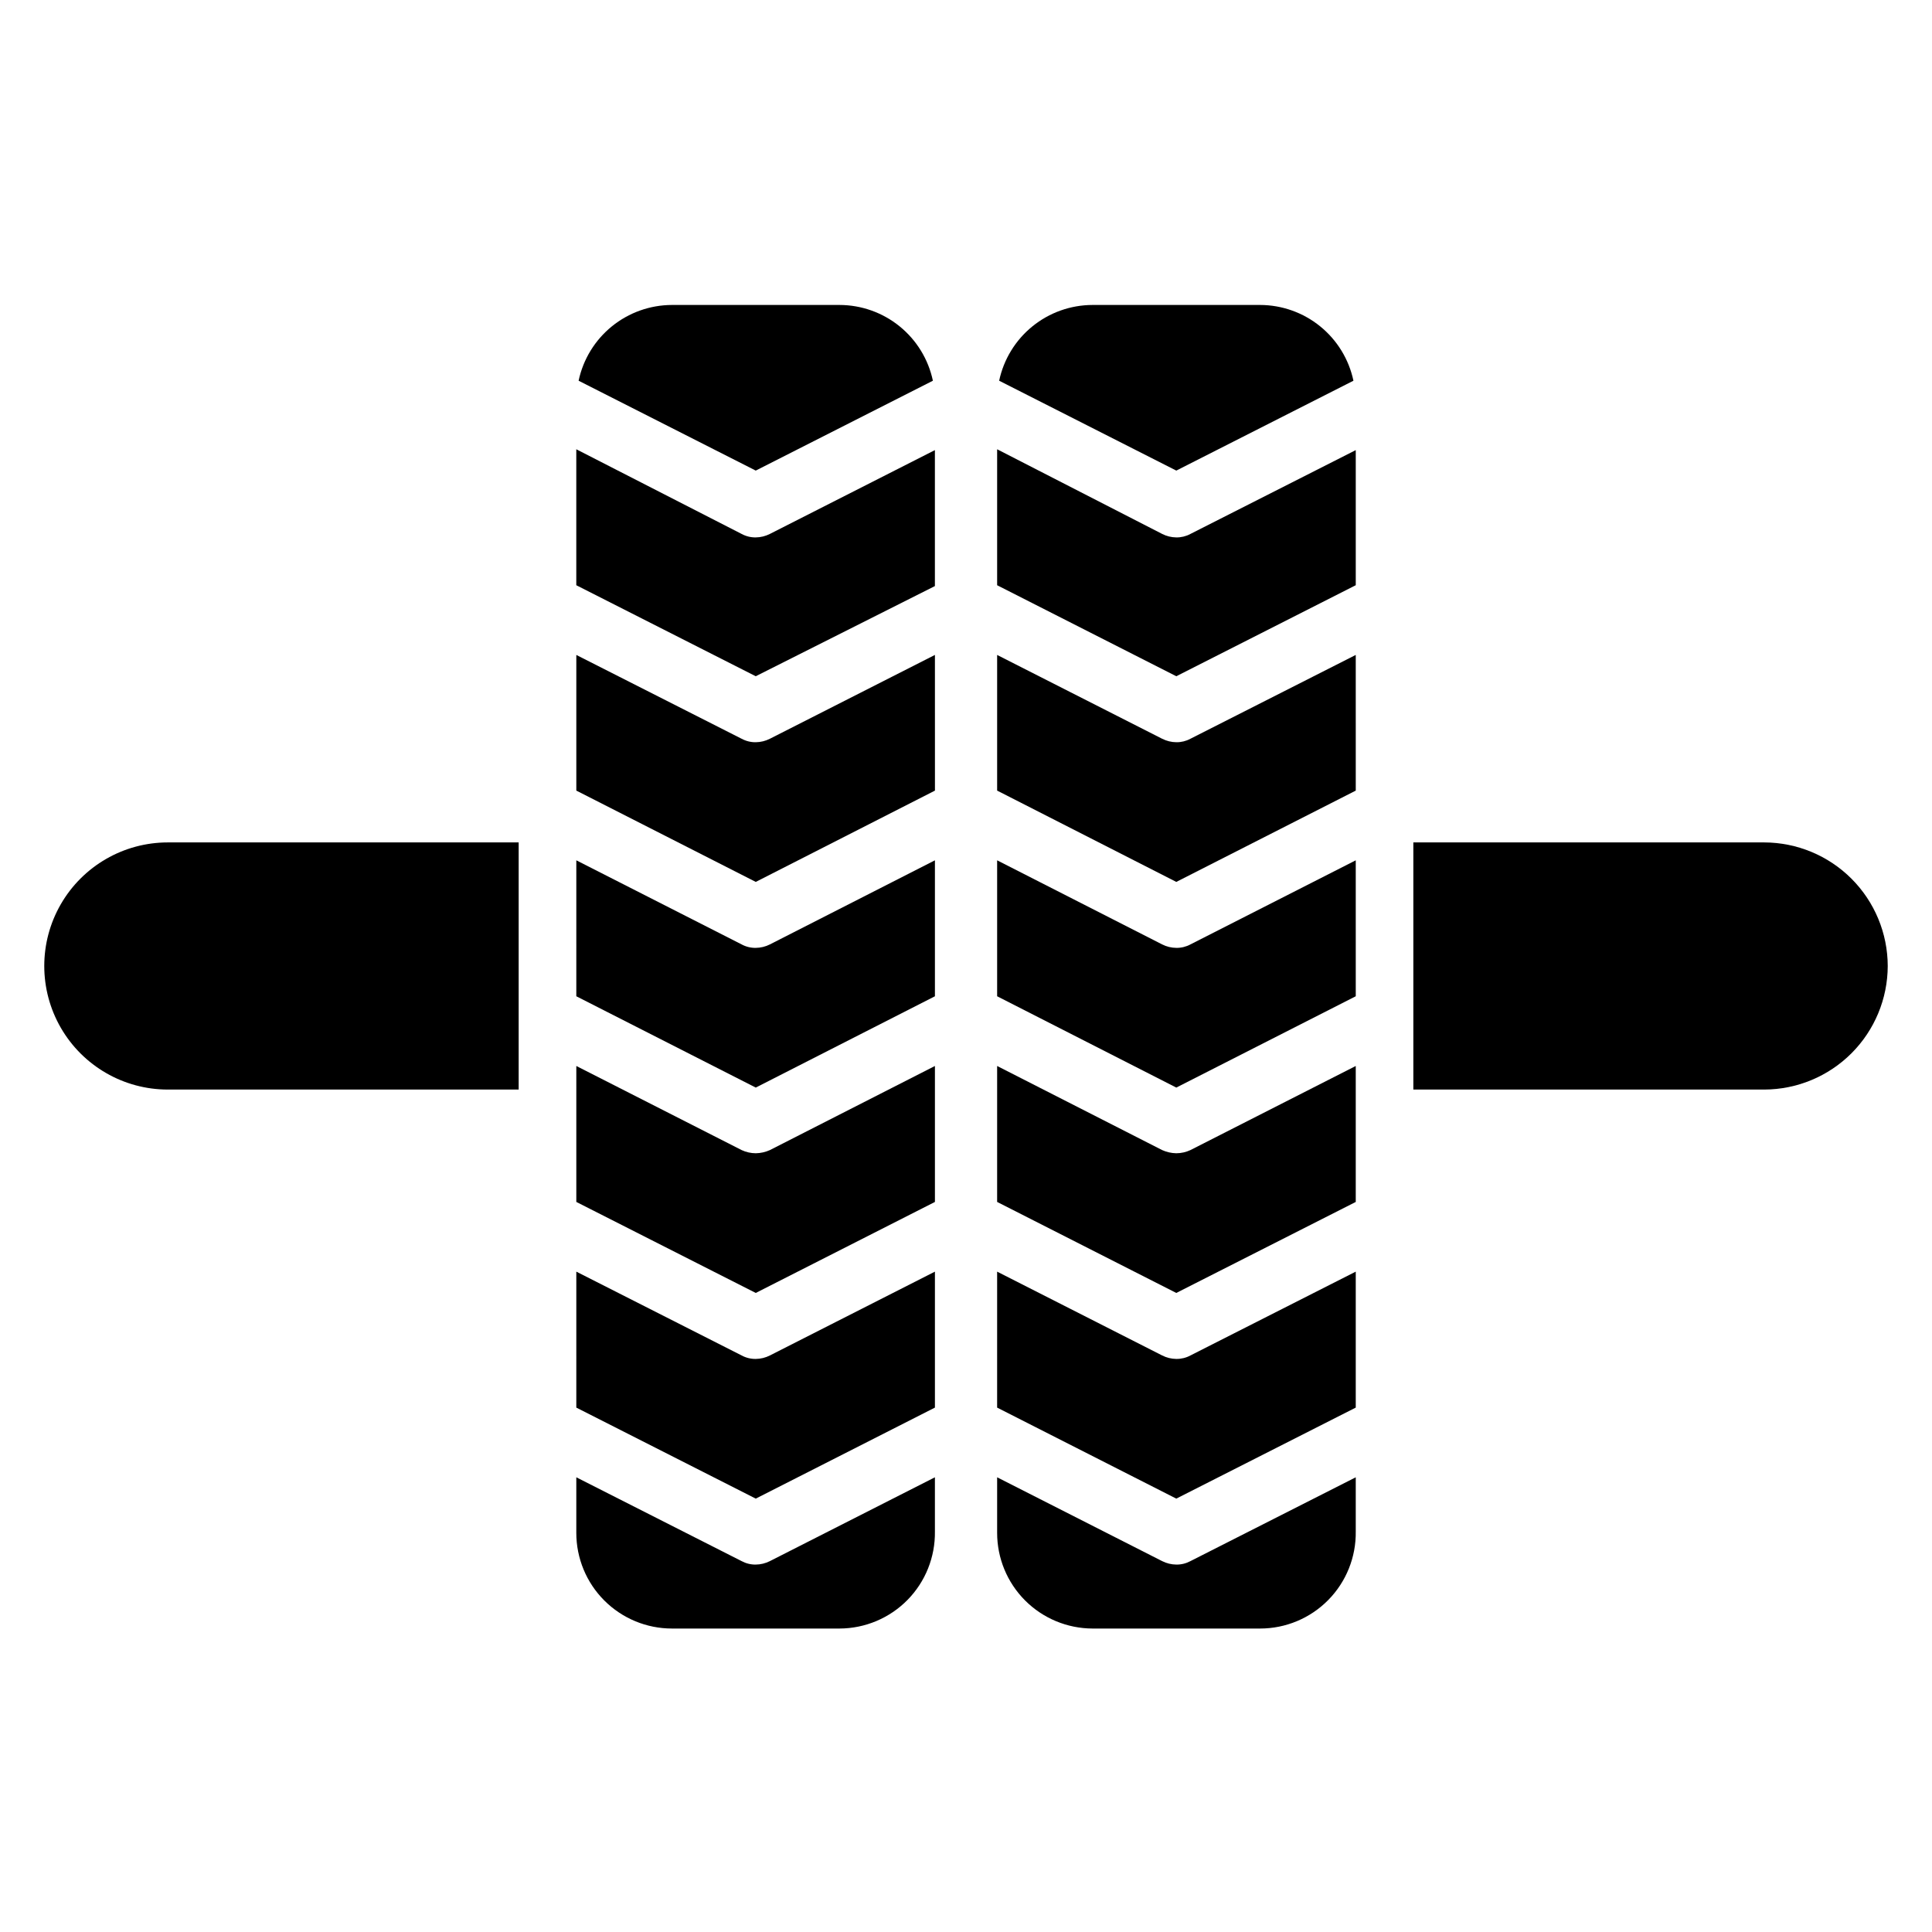 <?xml version="1.0" encoding="UTF-8"?>
<!-- Uploaded to: SVG Repo, www.svgrepo.com, Generator: SVG Repo Mixer Tools -->
<svg fill="#000000" width="800px" height="800px" version="1.1" viewBox="144 144 512 512" xmlns="http://www.w3.org/2000/svg">
 <g>
  <path d="m188.48 367.25h92.973v65.496h-92.973c-11.703 0-22.512-6.242-28.363-16.375-5.848-10.133-5.848-22.613 0-32.746 5.852-10.133 16.66-16.375 28.363-16.375z"/>
  <path d="m644.27 400c-0.02 8.676-3.477 16.996-9.613 23.133-6.137 6.137-14.453 9.594-23.133 9.613h-92.977v-65.496h92.977c8.68 0.02 16.996 3.477 23.133 9.613s9.594 14.457 9.613 23.137z"/>
  <path d="m340.54 285.5c1.148 0.621 2.434 0.938 3.738 0.918 1.301-0.016 2.582-0.328 3.742-0.918l43.738-22.215v36.031l-47.48 23.895-47.555-24.121v-36.031zm162.75 122.52-47.559 24.199-47.48-24.199v-36.027l43.738 22.289h0.004c1.156 0.59 2.438 0.902 3.738 0.914 1.305 0.02 2.594-0.293 3.742-0.914l43.816-22.289zm-206.56-36.027 43.816 22.289c1.148 0.621 2.434 0.934 3.738 0.914 1.301-0.012 2.582-0.324 3.742-0.914l43.738-22.289v36.031l-47.48 24.195-47.555-24.199zm206.56-18.473-47.559 24.195-47.48-24.199v-35.949l43.738 22.215 0.004-0.004c1.156 0.59 2.438 0.902 3.738 0.918 1.305 0.02 2.594-0.297 3.742-0.918l43.816-22.215zm-111.52 0-47.484 24.195-47.555-24.199v-35.949l43.816 22.215v-0.004c1.148 0.621 2.434 0.938 3.738 0.918 1.301-0.016 2.582-0.328 3.742-0.918l43.738-22.215zm-95.039 72.977 43.816 22.289c1.168 0.547 2.445 0.832 3.738 0.84 1.293-0.023 2.566-0.309 3.742-0.84l43.738-22.289v36.031l-47.48 24.117-47.555-24.121zm111.52 0 43.738 22.289h0.004c1.176 0.531 2.449 0.816 3.738 0.84 1.293-0.008 2.57-0.293 3.742-0.84l43.816-22.289v36.031l-47.559 24.117-47.48-24.121zm95.039-127.41-47.559 24.125-47.48-24.121v-36.031l43.742 22.441c1.156 0.59 2.438 0.902 3.738 0.918 1.305 0.02 2.594-0.297 3.742-0.918l43.816-22.215zm-206.56 181.91 43.816 22.215c1.148 0.621 2.434 0.934 3.738 0.918 1.301-0.016 2.582-0.328 3.742-0.918l43.738-22.215v36.031l-47.48 24.121-47.555-24.121zm111.52 0 43.738 22.215h0.004c1.156 0.59 2.438 0.902 3.738 0.918 1.305 0.016 2.594-0.297 3.742-0.918l43.816-22.215v36.031l-47.559 24.121-47.48-24.121zm25.266-256.18h44.43c5.797 0.016 11.414 2.016 15.914 5.668 4.5 3.652 7.613 8.738 8.816 14.41l-46.945 23.816-46.945-23.816c1.203-5.672 4.316-10.758 8.816-14.41 4.5-3.652 10.117-5.652 15.914-5.668zm-111.45 0h44.43c5.797 0.016 11.414 2.016 15.914 5.668 4.5 3.652 7.613 8.738 8.816 14.41l-46.945 23.816-46.945-23.816c1.203-5.672 4.316-10.758 8.816-14.41 4.504-3.652 10.121-5.652 15.918-5.668zm44.43 350.76h-44.426c-6.723 0-13.168-2.672-17.922-7.426-4.754-4.75-7.422-11.199-7.422-17.918v-14.734l43.816 22.215c1.148 0.617 2.434 0.934 3.738 0.914 1.301-0.012 2.582-0.328 3.742-0.914l43.738-22.215v14.352c0.102 6.773-2.512 13.309-7.258 18.141-4.75 4.832-11.234 7.566-18.008 7.586zm111.45 0h-44.43c-6.707-0.023-13.133-2.699-17.871-7.453-4.734-4.75-7.394-11.184-7.394-17.891v-14.734l43.738 22.215h0.004c1.156 0.586 2.438 0.902 3.738 0.914 1.305 0.02 2.594-0.297 3.742-0.914l43.816-22.215v14.352c0.102 6.789-2.523 13.332-7.289 18.168-4.762 4.836-11.27 7.559-18.055 7.559z"/>
 </g>
</svg>